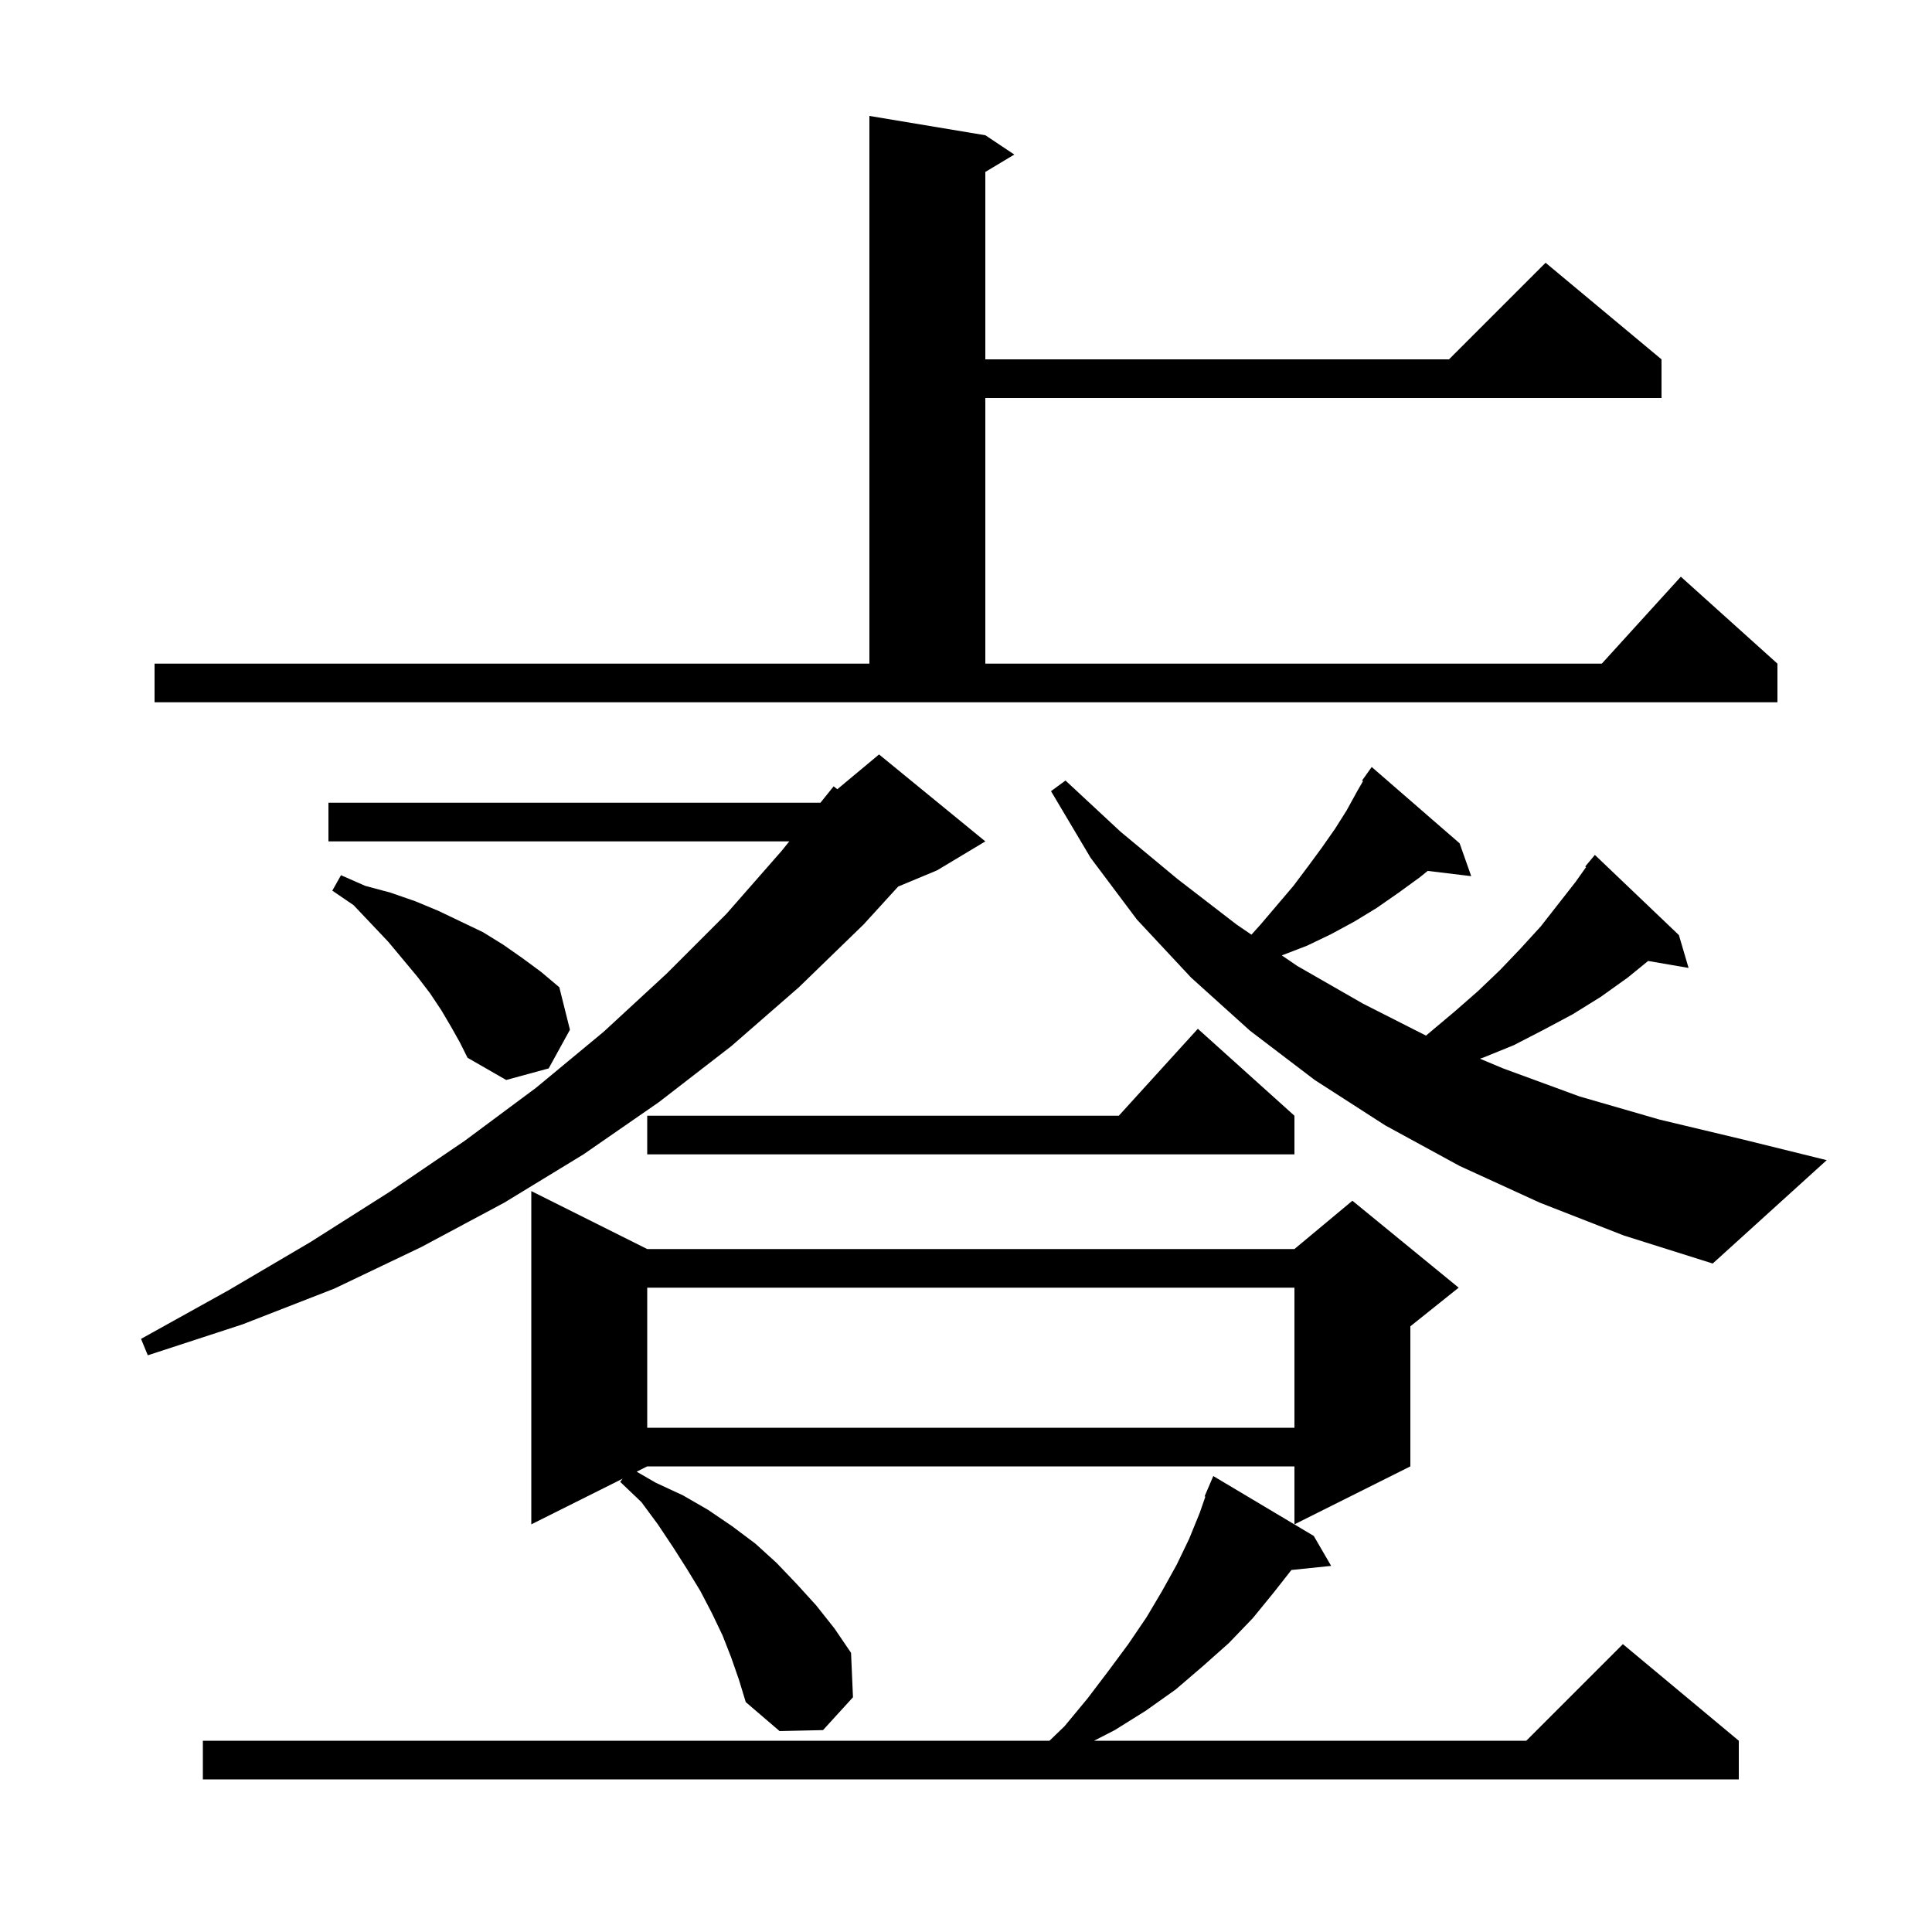 <svg xmlns="http://www.w3.org/2000/svg" xmlns:xlink="http://www.w3.org/1999/xlink" version="1.1" baseProfile="full" viewBox="0 0 200 200" width="200" height="200"><g fill="currentColor"><path d="M 136.0 159.0 L 137.8 162.1 L 133.687 162.525 L 131.9 164.8 L 129.7 167.5 L 127.2 170.1 L 124.5 172.5 L 121.7 174.9 L 118.6 177.1 L 115.4 179.1 L 113.261 180.2 L 158.0 180.2 L 168.0 170.2 L 180.0 180.2 L 180.0 184.2 L 21.0 184.2 L 21.0 180.2 L 108.644 180.2 L 110.2 178.7 L 112.6 175.8 L 114.8 172.9 L 116.8 170.2 L 118.7 167.4 L 120.3 164.7 L 121.8 162.0 L 123.1 159.3 L 124.2 156.6 L 124.779 154.929 L 124.7 154.9 L 125.6 152.8 Z M 75.7 171.6 L 74.8 169.3 L 73.7 167.0 L 72.5 164.7 L 71.1 162.4 L 69.7 160.2 L 68.1 157.8 L 66.4 155.5 L 64.2 153.4 L 64.459 153.071 L 55.0 157.8 L 55.0 123.3 L 67.0 129.3 L 134.0 129.3 L 140.0 124.3 L 151.0 133.3 L 146.0 137.3 L 146.0 151.8 L 134.0 157.8 L 134.0 151.8 L 67.0 151.8 L 65.904 152.348 L 67.9 153.5 L 70.7 154.8 L 73.3 156.3 L 75.8 158.0 L 78.2 159.8 L 80.4 161.8 L 82.5 164.0 L 84.5 166.2 L 86.4 168.6 L 88.1 171.1 L 88.3 175.7 L 85.2 179.1 L 80.7 179.2 L 77.2 176.2 L 76.5 173.9 Z M 67.0 133.3 L 67.0 147.8 L 134.0 147.8 L 134.0 133.3 Z M 102.0 87.1 L 97.0 90.1 L 92.978 91.776 L 89.4 95.7 L 82.7 102.2 L 75.7 108.3 L 68.2 114.1 L 60.4 119.5 L 52.2 124.5 L 43.6 129.1 L 34.6 133.4 L 25.1 137.1 L 15.3 140.3 L 14.6 138.6 L 23.6 133.6 L 32.1 128.6 L 40.3 123.4 L 48.1 118.1 L 55.5 112.6 L 62.5 106.8 L 69.0 100.8 L 75.2 94.6 L 80.9 88.1 L 81.706 87.1 L 34.0 87.1 L 34.0 83.1 L 84.93 83.1 L 86.3 81.4 L 86.676 81.703 L 91.0 78.1 Z M 159.4 124.5 L 151.1 120.7 L 143.4 116.5 L 136.1 111.8 L 129.4 106.7 L 123.3 101.2 L 117.7 95.2 L 112.9 88.8 L 108.8 81.9 L 110.3 80.8 L 116.0 86.1 L 121.9 91.0 L 128.0 95.7 L 129.549 96.757 L 130.5 95.7 L 133.9 91.7 L 135.4 89.7 L 136.8 87.8 L 138.2 85.8 L 139.4 83.9 L 140.5 81.9 L 141.1 80.864 L 141.0 80.8 L 142.0 79.4 L 151.1 87.3 L 152.3 90.7 L 147.795 90.156 L 147.0 90.8 L 144.8 92.4 L 142.5 94.0 L 140.2 95.4 L 137.8 96.7 L 135.3 97.9 L 132.7 98.9 L 132.692 98.903 L 134.3 100.0 L 141.1 103.9 L 147.62 107.206 L 148.1 106.8 L 150.6 104.7 L 153.0 102.6 L 155.3 100.4 L 157.4 98.2 L 159.5 95.9 L 163.1 91.3 L 164.188 89.764 L 164.1 89.7 L 165.1 88.5 L 173.8 96.8 L 174.8 100.2 L 170.613 99.478 L 168.5 101.2 L 165.7 103.2 L 162.8 105.0 L 159.8 106.6 L 156.7 108.2 L 153.5 109.5 L 153.203 109.596 L 155.6 110.6 L 163.5 113.5 L 171.8 115.9 L 180.6 118.0 L 189.1 120.1 L 177.3 130.8 L 168.1 127.9 Z M 134.0 115.5 L 134.0 119.5 L 67.0 119.5 L 67.0 115.5 L 115.818 115.5 L 124.0 106.5 Z M 46.7 106.3 L 45.7 104.6 L 44.5 102.8 L 43.2 101.1 L 40.2 97.5 L 36.6 93.7 L 34.4 92.2 L 35.3 90.6 L 37.8 91.7 L 40.4 92.4 L 43.0 93.3 L 45.4 94.3 L 50.0 96.5 L 52.1 97.8 L 54.1 99.2 L 56.0 100.6 L 57.9 102.2 L 59.0 106.6 L 56.8 110.6 L 52.4 111.8 L 48.4 109.5 L 47.6 107.9 Z M 16.0 68.7 L 90.0 68.7 L 90.0 12.0 L 102.0 14.0 L 105.0 16.0 L 102.0 17.8 L 102.0 37.2 L 150.0 37.2 L 160.0 27.2 L 172.0 37.2 L 172.0 41.2 L 102.0 41.2 L 102.0 68.7 L 165.818 68.7 L 174.0 59.7 L 184.0 68.7 L 184.0 72.7 L 16.0 72.7 Z "/></g></svg>